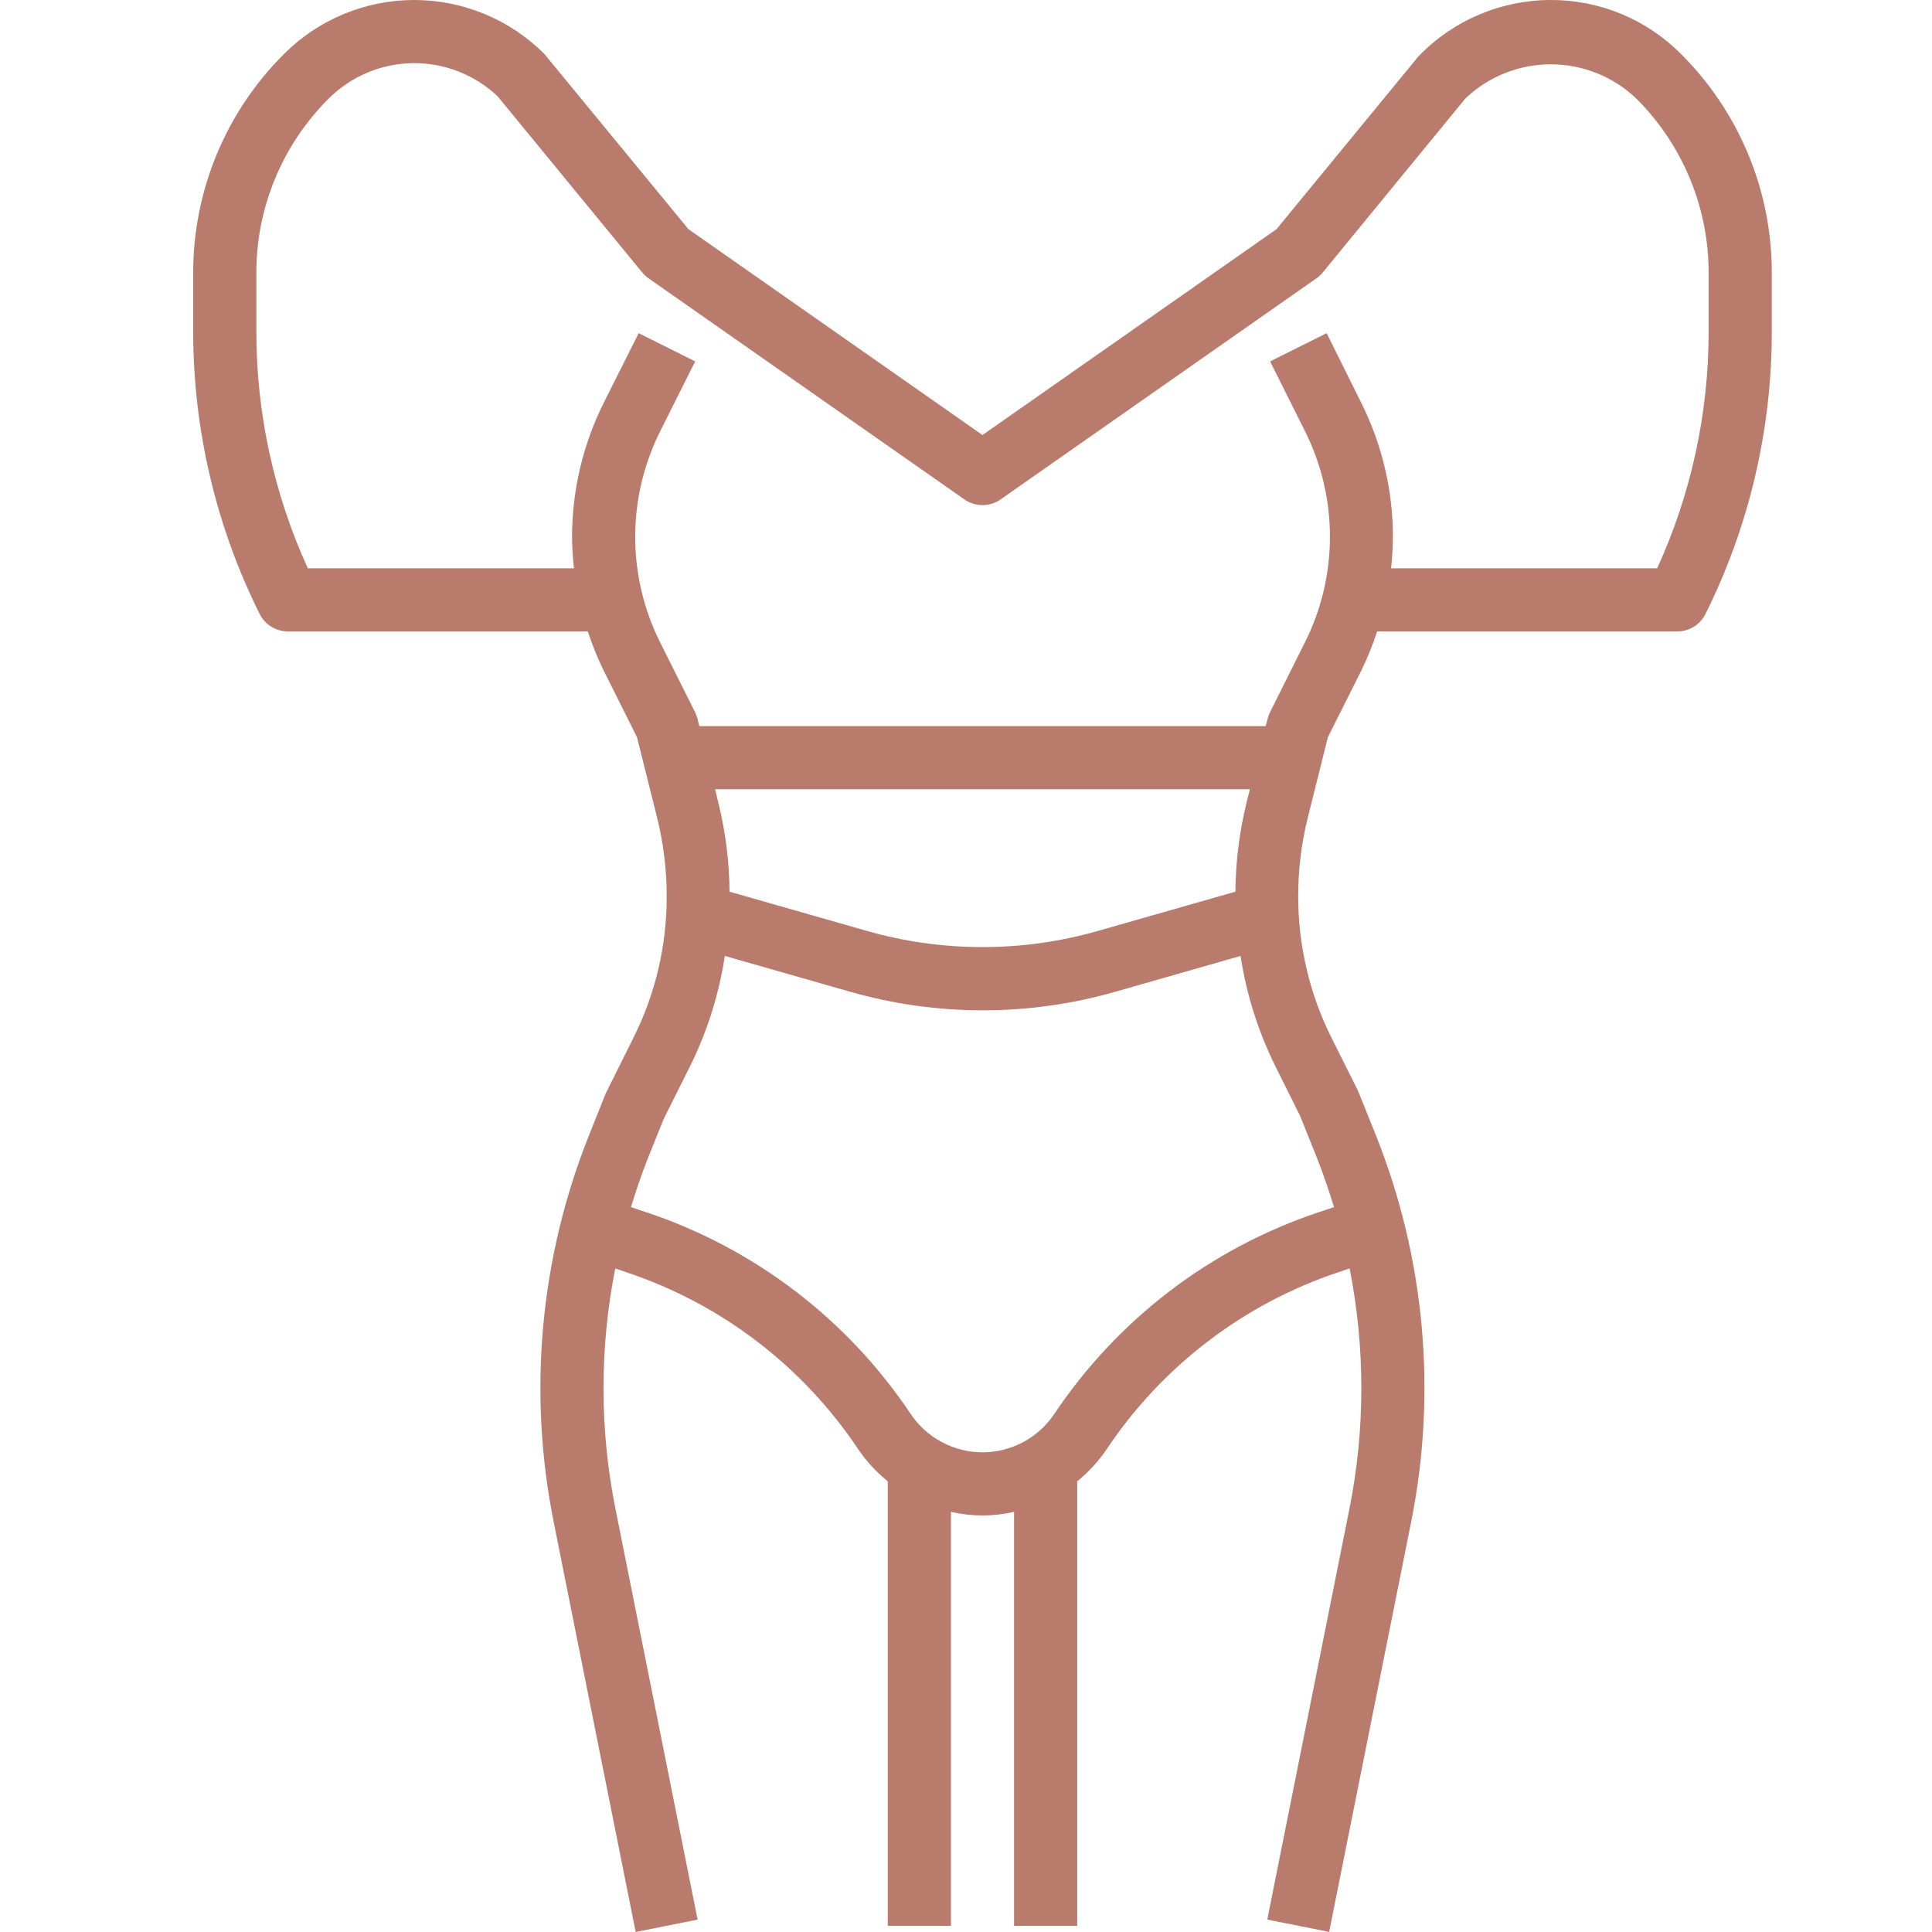<svg xmlns="http://www.w3.org/2000/svg" fill="none" viewBox="0 0 80 80" height="80" width="80">
<path fill="#B97B6C" d="M64.215 3.24802e-05C63.193 0.001 62.182 0.207 61.242 0.607C60.301 1.006 59.451 1.591 58.741 2.326L52.858 9.49L40.683 18.014L28.507 9.49L22.539 2.232C21.11 0.803 19.172 8.03244e-05 17.151 8.03244e-05C15.131 8.03244e-05 13.193 0.803 11.764 2.232C10.567 3.422 9.618 4.838 8.972 6.397C8.326 7.957 7.995 9.629 8 11.318V13.764C8.005 17.811 8.947 21.801 10.752 25.423C10.861 25.641 11.027 25.823 11.234 25.951C11.441 26.079 11.679 26.146 11.922 26.146H24.341C24.521 26.7 24.739 27.24 24.995 27.762L26.377 30.525L27.214 33.877C27.48 34.953 27.611 36.057 27.606 37.166C27.604 39.173 27.137 41.153 26.241 42.949L25.084 45.271L24.394 46.998C22.362 52.078 21.851 57.64 22.924 63.005L26.323 80L28.886 79.487L25.487 62.492C24.828 59.203 24.824 55.816 25.476 52.525L25.957 52.688C29.868 53.996 33.233 56.566 35.526 59.994C35.868 60.501 36.285 60.954 36.761 61.338V79.746H39.376V62.602C40.236 62.801 41.13 62.801 41.99 62.602V79.746H44.605V61.338C45.079 60.954 45.494 60.501 45.835 59.994C48.128 56.566 51.493 53.995 55.403 52.685L55.885 52.524C56.536 55.814 56.533 59.201 55.874 62.49L52.475 79.485L55.037 79.997L58.436 63.002C59.509 57.638 58.999 52.078 56.968 46.998L56.233 45.168L55.121 42.945C54.219 41.13 53.752 39.13 53.756 37.103C53.755 36.016 53.886 34.932 54.148 33.877L54.985 30.525L56.371 27.762C56.626 27.24 56.845 26.7 57.024 26.146H69.444C69.688 26.148 69.928 26.081 70.135 25.953C70.343 25.825 70.511 25.642 70.621 25.423C72.424 21.801 73.363 17.81 73.366 13.764V11.318C73.371 9.629 73.04 7.957 72.394 6.397C71.748 4.838 70.799 3.422 69.602 2.232C68.896 1.522 68.057 0.959 67.132 0.576C66.207 0.193 65.216 -0.003 64.215 3.24802e-05ZM53.849 46.241L54.541 47.968C54.802 48.632 55.031 49.307 55.239 49.985L54.577 50.205C50.116 51.7 46.277 54.633 43.66 58.543C43.333 59.033 42.891 59.435 42.371 59.713C41.852 59.991 41.272 60.137 40.683 60.137C40.094 60.137 39.514 59.991 38.995 59.713C38.475 59.435 38.033 59.033 37.706 58.543C35.09 54.633 31.251 51.701 26.79 50.206L26.127 49.985C26.335 49.307 26.56 48.632 26.825 47.968L27.479 46.34L28.59 44.118C29.294 42.688 29.774 41.159 30.013 39.583L35.203 41.066C38.791 42.092 42.596 42.092 46.184 41.066L51.369 39.584C51.61 41.16 52.091 42.688 52.795 44.118L53.849 46.241ZM51.615 33.242C51.321 34.447 51.167 35.682 51.156 36.923L45.452 38.551C42.333 39.439 39.028 39.439 35.909 38.551L30.209 36.923C30.198 35.682 30.043 34.447 29.746 33.242L29.611 32.683H51.755L51.615 33.242ZM70.751 13.764C70.747 17.134 70.021 20.465 68.62 23.532H57.601C57.65 23.098 57.676 22.661 57.678 22.224C57.676 20.302 57.228 18.407 56.371 16.687L54.933 13.796L52.593 14.965L54.038 17.855C54.717 19.212 55.07 20.708 55.07 22.224C55.07 23.741 54.717 25.237 54.038 26.593L52.593 29.484C52.551 29.567 52.518 29.655 52.495 29.745L52.408 30.068H28.958L28.878 29.751C28.855 29.66 28.822 29.573 28.78 29.489L27.334 26.599C26.656 25.242 26.302 23.746 26.302 22.23C26.302 20.713 26.656 19.217 27.334 17.861L28.786 14.965L26.446 13.796L24.995 16.687C24.138 18.407 23.69 20.302 23.688 22.224C23.69 22.661 23.716 23.098 23.765 23.532H12.746C11.345 20.465 10.619 17.134 10.615 13.764V11.318C10.611 9.973 10.874 8.641 11.389 7.399C11.903 6.156 12.659 5.028 13.612 4.08C14.537 3.158 15.784 2.633 17.089 2.615C18.394 2.598 19.655 3.089 20.604 3.986L26.599 11.289C26.675 11.38 26.763 11.461 26.861 11.529L39.934 20.68C40.154 20.834 40.415 20.916 40.683 20.916C40.951 20.916 41.212 20.834 41.432 20.68L54.505 11.529C54.603 11.461 54.691 11.38 54.767 11.289L60.676 4.08C61.629 3.17 62.897 2.663 64.215 2.663C65.533 2.663 66.8 3.17 67.754 4.08C68.707 5.028 69.463 6.156 69.977 7.399C70.492 8.641 70.755 9.973 70.751 11.318V13.764Z"></path>
</svg>

